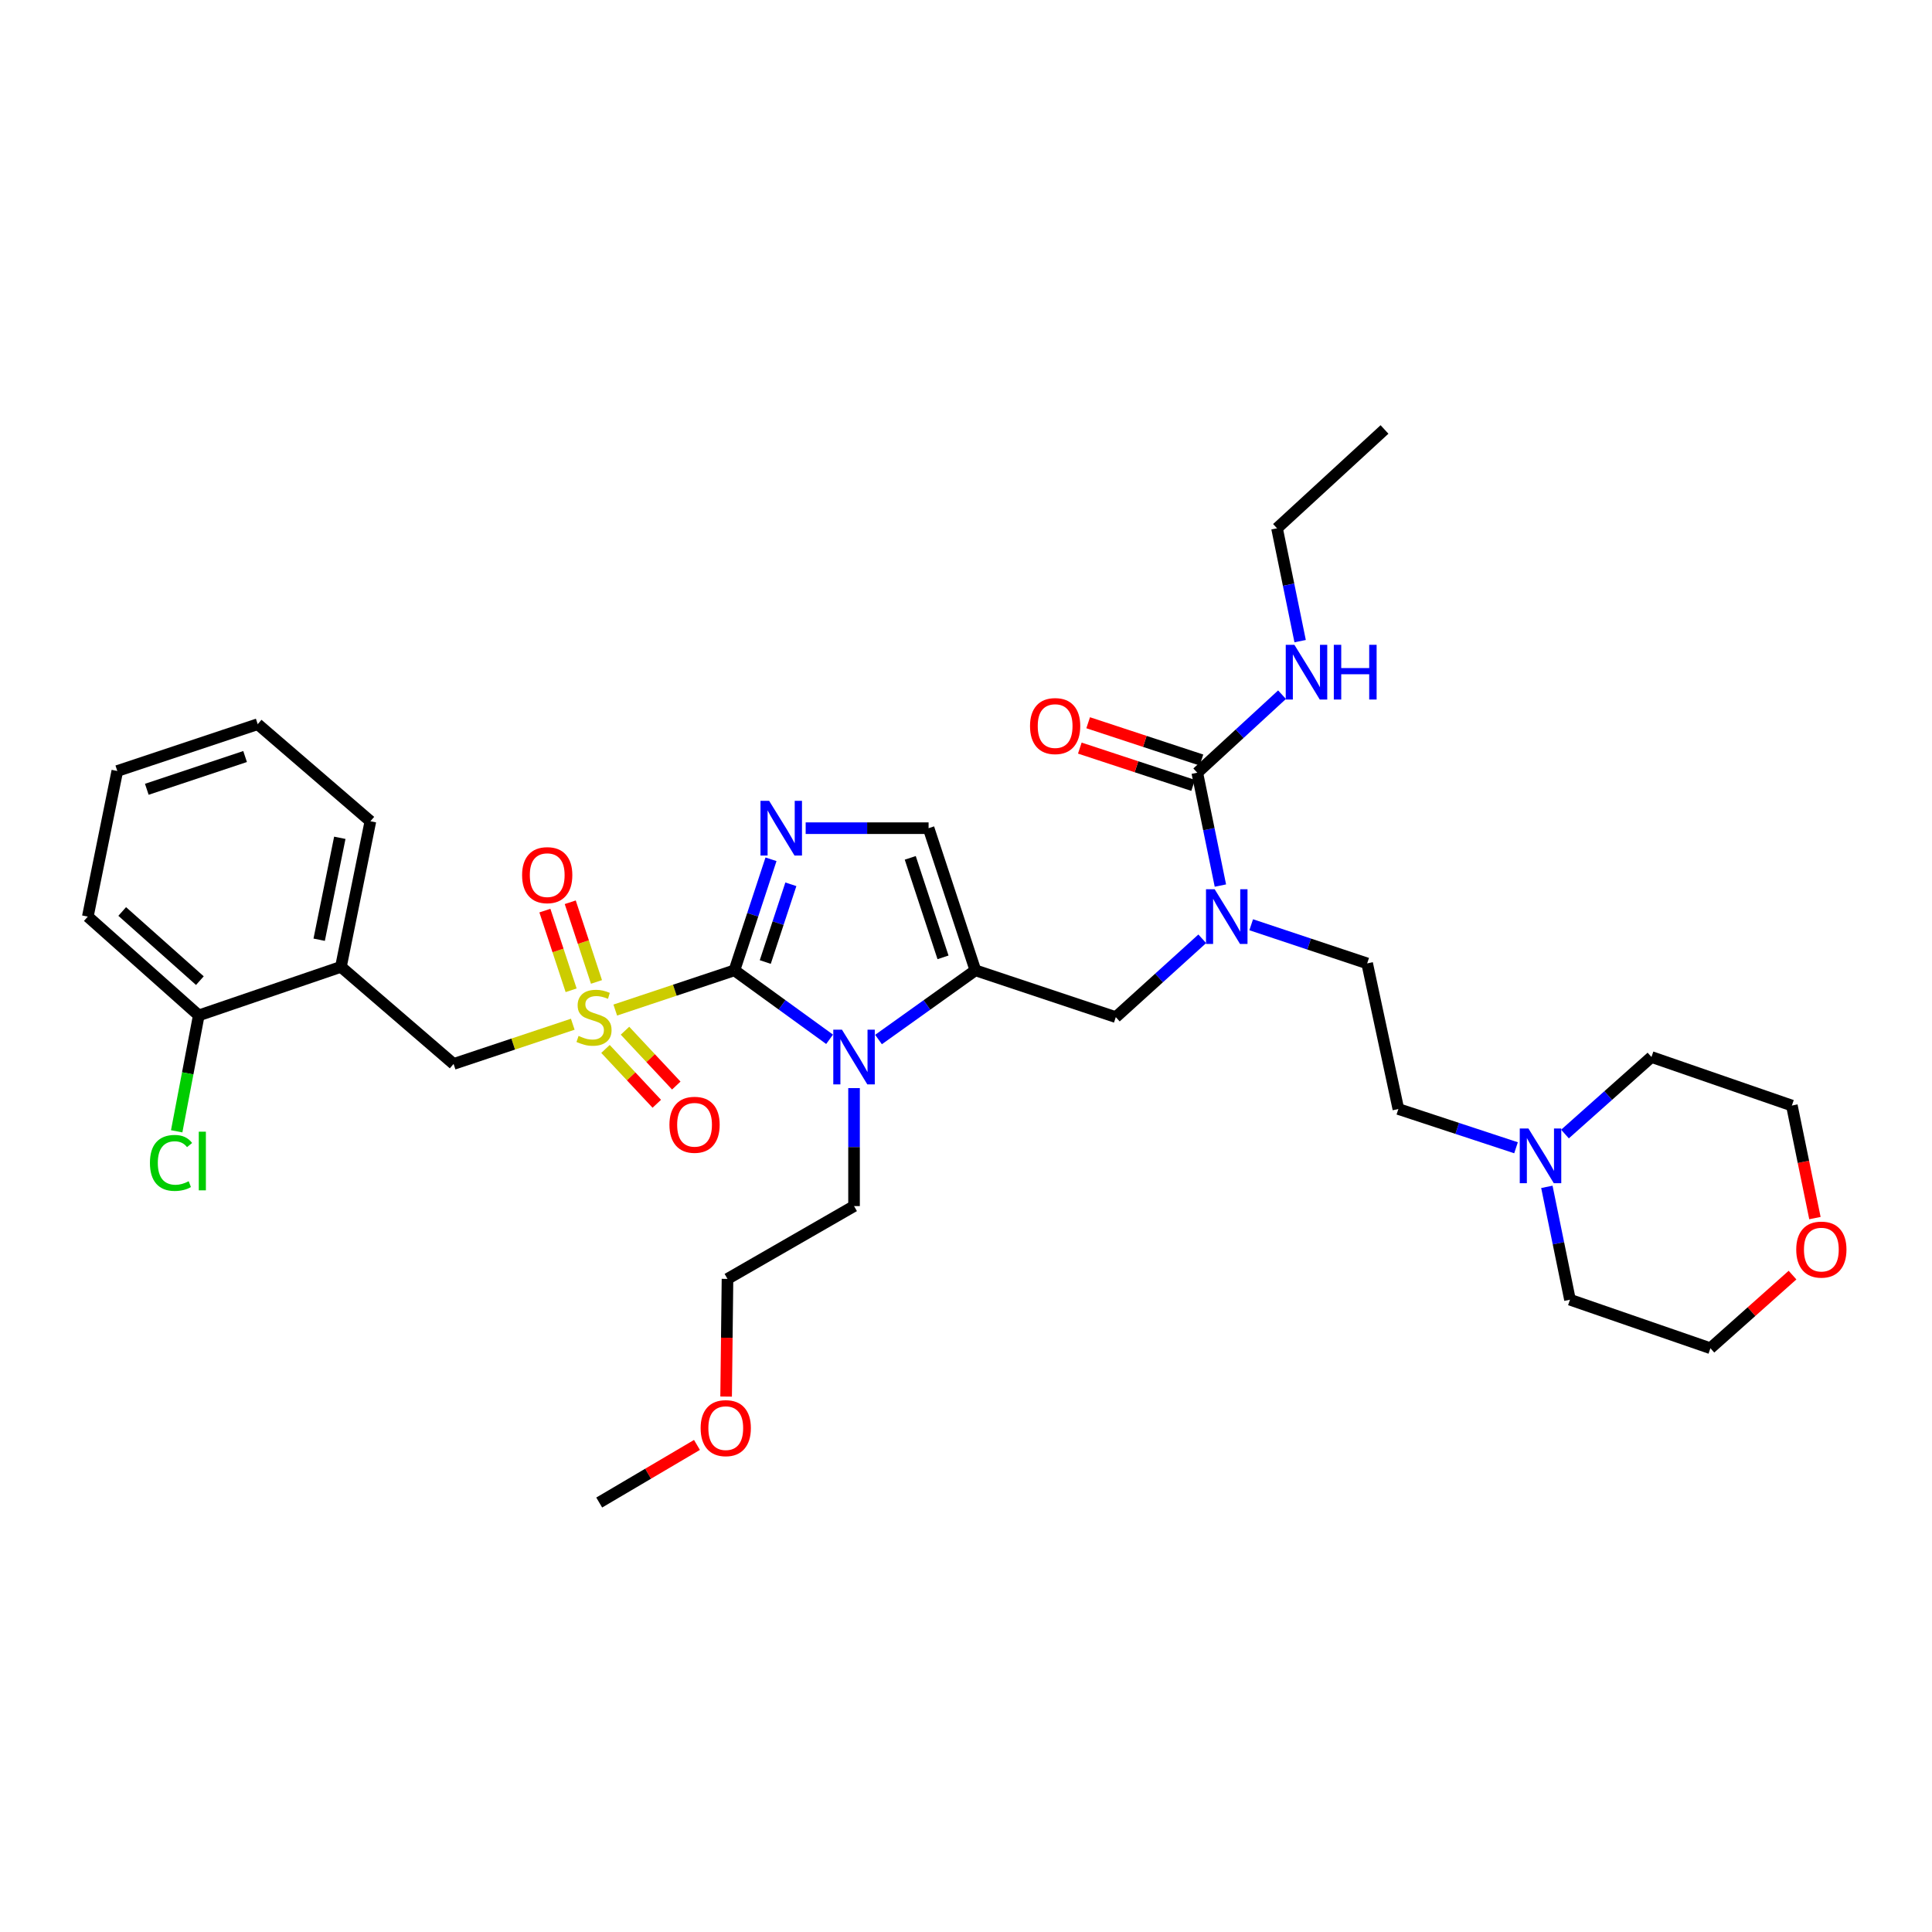 <?xml version='1.0' encoding='iso-8859-1'?>
<svg version='1.1' baseProfile='full'
              xmlns='http://www.w3.org/2000/svg'
                      xmlns:rdkit='http://www.rdkit.org/xml'
                      xmlns:xlink='http://www.w3.org/1999/xlink'
                  xml:space='preserve'
width='1000px' height='1000px' viewBox='0 0 1000 1000'>
<!-- END OF HEADER -->
<rect style='opacity:1.0;fill:#FFFFFF;stroke:none' width='1000' height='1000' x='0' y='0'> </rect>
<path class='bond-0' d='M 622.286,485.919 L 599.913,506.193' style='fill:none;fill-rule:evenodd;stroke:#0000FF;stroke-width:6px;stroke-linecap:butt;stroke-linejoin:miter;stroke-opacity:1' />
<path class='bond-0' d='M 599.913,506.193 L 577.539,526.467' style='fill:none;fill-rule:evenodd;stroke:#000000;stroke-width:6px;stroke-linecap:butt;stroke-linejoin:miter;stroke-opacity:1' />
<path class='bond-1' d='M 631.674,458.37 L 625.693,429.164' style='fill:none;fill-rule:evenodd;stroke:#0000FF;stroke-width:6px;stroke-linecap:butt;stroke-linejoin:miter;stroke-opacity:1' />
<path class='bond-1' d='M 625.693,429.164 L 619.711,399.957' style='fill:none;fill-rule:evenodd;stroke:#000000;stroke-width:6px;stroke-linecap:butt;stroke-linejoin:miter;stroke-opacity:1' />
<path class='bond-2' d='M 647.619,478.649 L 677.63,488.653' style='fill:none;fill-rule:evenodd;stroke:#0000FF;stroke-width:6px;stroke-linecap:butt;stroke-linejoin:miter;stroke-opacity:1' />
<path class='bond-2' d='M 677.63,488.653 L 707.641,498.657' style='fill:none;fill-rule:evenodd;stroke:#000000;stroke-width:6px;stroke-linecap:butt;stroke-linejoin:miter;stroke-opacity:1' />
<path class='bond-3' d='M 660.986,273.44 L 716.614,222.294' style='fill:none;fill-rule:evenodd;stroke:#000000;stroke-width:6px;stroke-linecap:butt;stroke-linejoin:miter;stroke-opacity:1' />
<path class='bond-4' d='M 660.986,273.44 L 666.967,302.646' style='fill:none;fill-rule:evenodd;stroke:#000000;stroke-width:6px;stroke-linecap:butt;stroke-linejoin:miter;stroke-opacity:1' />
<path class='bond-4' d='M 666.967,302.646 L 672.949,331.853' style='fill:none;fill-rule:evenodd;stroke:#0000FF;stroke-width:6px;stroke-linecap:butt;stroke-linejoin:miter;stroke-opacity:1' />
<path class='bond-5' d='M 619.711,399.957 L 641.644,379.764' style='fill:none;fill-rule:evenodd;stroke:#000000;stroke-width:6px;stroke-linecap:butt;stroke-linejoin:miter;stroke-opacity:1' />
<path class='bond-5' d='M 641.644,379.764 L 663.577,359.57' style='fill:none;fill-rule:evenodd;stroke:#0000FF;stroke-width:6px;stroke-linecap:butt;stroke-linejoin:miter;stroke-opacity:1' />
<path class='bond-6' d='M 621.872,393.395 L 592.552,383.742' style='fill:none;fill-rule:evenodd;stroke:#000000;stroke-width:6px;stroke-linecap:butt;stroke-linejoin:miter;stroke-opacity:1' />
<path class='bond-6' d='M 592.552,383.742 L 563.233,374.088' style='fill:none;fill-rule:evenodd;stroke:#FF0000;stroke-width:6px;stroke-linecap:butt;stroke-linejoin:miter;stroke-opacity:1' />
<path class='bond-6' d='M 617.551,406.519 L 588.231,396.865' style='fill:none;fill-rule:evenodd;stroke:#000000;stroke-width:6px;stroke-linecap:butt;stroke-linejoin:miter;stroke-opacity:1' />
<path class='bond-6' d='M 588.231,396.865 L 558.912,387.212' style='fill:none;fill-rule:evenodd;stroke:#FF0000;stroke-width:6px;stroke-linecap:butt;stroke-linejoin:miter;stroke-opacity:1' />
<path class='bond-7' d='M 784.69,594.08 L 754.241,584.054' style='fill:none;fill-rule:evenodd;stroke:#0000FF;stroke-width:6px;stroke-linecap:butt;stroke-linejoin:miter;stroke-opacity:1' />
<path class='bond-7' d='M 754.241,584.054 L 723.792,574.028' style='fill:none;fill-rule:evenodd;stroke:#000000;stroke-width:6px;stroke-linecap:butt;stroke-linejoin:miter;stroke-opacity:1' />
<path class='bond-8' d='M 810.029,586.976 L 832.411,567.042' style='fill:none;fill-rule:evenodd;stroke:#0000FF;stroke-width:6px;stroke-linecap:butt;stroke-linejoin:miter;stroke-opacity:1' />
<path class='bond-8' d='M 832.411,567.042 L 854.792,547.108' style='fill:none;fill-rule:evenodd;stroke:#000000;stroke-width:6px;stroke-linecap:butt;stroke-linejoin:miter;stroke-opacity:1' />
<path class='bond-9' d='M 800.656,614.315 L 806.638,643.521' style='fill:none;fill-rule:evenodd;stroke:#0000FF;stroke-width:6px;stroke-linecap:butt;stroke-linejoin:miter;stroke-opacity:1' />
<path class='bond-9' d='M 806.638,643.521 L 812.619,672.728' style='fill:none;fill-rule:evenodd;stroke:#000000;stroke-width:6px;stroke-linecap:butt;stroke-linejoin:miter;stroke-opacity:1' />
<path class='bond-10' d='M 927.807,659.994 L 906.556,678.919' style='fill:none;fill-rule:evenodd;stroke:#FF0000;stroke-width:6px;stroke-linecap:butt;stroke-linejoin:miter;stroke-opacity:1' />
<path class='bond-10' d='M 906.556,678.919 L 885.304,697.844' style='fill:none;fill-rule:evenodd;stroke:#000000;stroke-width:6px;stroke-linecap:butt;stroke-linejoin:miter;stroke-opacity:1' />
<path class='bond-11' d='M 939.406,630.485 L 933.437,601.359' style='fill:none;fill-rule:evenodd;stroke:#FF0000;stroke-width:6px;stroke-linecap:butt;stroke-linejoin:miter;stroke-opacity:1' />
<path class='bond-11' d='M 933.437,601.359 L 927.469,572.232' style='fill:none;fill-rule:evenodd;stroke:#000000;stroke-width:6px;stroke-linecap:butt;stroke-linejoin:miter;stroke-opacity:1' />
<path class='bond-12' d='M 318.458,522.802 L 349.299,512.522' style='fill:none;fill-rule:evenodd;stroke:#CCCC00;stroke-width:6px;stroke-linecap:butt;stroke-linejoin:miter;stroke-opacity:1' />
<path class='bond-12' d='M 349.299,512.522 L 380.14,502.241' style='fill:none;fill-rule:evenodd;stroke:#000000;stroke-width:6px;stroke-linecap:butt;stroke-linejoin:miter;stroke-opacity:1' />
<path class='bond-13' d='M 296.467,530.132 L 265.623,540.412' style='fill:none;fill-rule:evenodd;stroke:#CCCC00;stroke-width:6px;stroke-linecap:butt;stroke-linejoin:miter;stroke-opacity:1' />
<path class='bond-13' d='M 265.623,540.412 L 234.778,550.693' style='fill:none;fill-rule:evenodd;stroke:#000000;stroke-width:6px;stroke-linecap:butt;stroke-linejoin:miter;stroke-opacity:1' />
<path class='bond-14' d='M 308.738,508.25 L 301.948,487.628' style='fill:none;fill-rule:evenodd;stroke:#CCCC00;stroke-width:6px;stroke-linecap:butt;stroke-linejoin:miter;stroke-opacity:1' />
<path class='bond-14' d='M 301.948,487.628 L 295.157,467.005' style='fill:none;fill-rule:evenodd;stroke:#FF0000;stroke-width:6px;stroke-linecap:butt;stroke-linejoin:miter;stroke-opacity:1' />
<path class='bond-14' d='M 295.614,512.571 L 288.824,491.949' style='fill:none;fill-rule:evenodd;stroke:#CCCC00;stroke-width:6px;stroke-linecap:butt;stroke-linejoin:miter;stroke-opacity:1' />
<path class='bond-14' d='M 288.824,491.949 L 282.034,471.326' style='fill:none;fill-rule:evenodd;stroke:#FF0000;stroke-width:6px;stroke-linecap:butt;stroke-linejoin:miter;stroke-opacity:1' />
<path class='bond-15' d='M 313.402,542.931 L 326.676,557.124' style='fill:none;fill-rule:evenodd;stroke:#CCCC00;stroke-width:6px;stroke-linecap:butt;stroke-linejoin:miter;stroke-opacity:1' />
<path class='bond-15' d='M 326.676,557.124 L 339.951,571.317' style='fill:none;fill-rule:evenodd;stroke:#FF0000;stroke-width:6px;stroke-linecap:butt;stroke-linejoin:miter;stroke-opacity:1' />
<path class='bond-15' d='M 323.493,533.493 L 336.768,547.686' style='fill:none;fill-rule:evenodd;stroke:#CCCC00;stroke-width:6px;stroke-linecap:butt;stroke-linejoin:miter;stroke-opacity:1' />
<path class='bond-15' d='M 336.768,547.686 L 350.042,561.879' style='fill:none;fill-rule:evenodd;stroke:#FF0000;stroke-width:6px;stroke-linecap:butt;stroke-linejoin:miter;stroke-opacity:1' />
<path class='bond-16' d='M 234.778,550.693 L 176.463,500.445' style='fill:none;fill-rule:evenodd;stroke:#000000;stroke-width:6px;stroke-linecap:butt;stroke-linejoin:miter;stroke-opacity:1' />
<path class='bond-17' d='M 133.392,374.834 L 60.715,399.059' style='fill:none;fill-rule:evenodd;stroke:#000000;stroke-width:6px;stroke-linecap:butt;stroke-linejoin:miter;stroke-opacity:1' />
<path class='bond-17' d='M 126.86,391.575 L 75.986,408.533' style='fill:none;fill-rule:evenodd;stroke:#000000;stroke-width:6px;stroke-linecap:butt;stroke-linejoin:miter;stroke-opacity:1' />
<path class='bond-18' d='M 133.392,374.834 L 191.715,425.081' style='fill:none;fill-rule:evenodd;stroke:#000000;stroke-width:6px;stroke-linecap:butt;stroke-linejoin:miter;stroke-opacity:1' />
<path class='bond-19' d='M 60.715,399.059 L 45.455,474.431' style='fill:none;fill-rule:evenodd;stroke:#000000;stroke-width:6px;stroke-linecap:butt;stroke-linejoin:miter;stroke-opacity:1' />
<path class='bond-20' d='M 454.718,538.058 L 479.79,520.15' style='fill:none;fill-rule:evenodd;stroke:#0000FF;stroke-width:6px;stroke-linecap:butt;stroke-linejoin:miter;stroke-opacity:1' />
<path class='bond-20' d='M 479.79,520.15 L 504.861,502.241' style='fill:none;fill-rule:evenodd;stroke:#000000;stroke-width:6px;stroke-linecap:butt;stroke-linejoin:miter;stroke-opacity:1' />
<path class='bond-21' d='M 429.397,537.939 L 404.768,520.09' style='fill:none;fill-rule:evenodd;stroke:#0000FF;stroke-width:6px;stroke-linecap:butt;stroke-linejoin:miter;stroke-opacity:1' />
<path class='bond-21' d='M 404.768,520.09 L 380.14,502.241' style='fill:none;fill-rule:evenodd;stroke:#000000;stroke-width:6px;stroke-linecap:butt;stroke-linejoin:miter;stroke-opacity:1' />
<path class='bond-22' d='M 442.048,563.197 L 442.048,593.733' style='fill:none;fill-rule:evenodd;stroke:#0000FF;stroke-width:6px;stroke-linecap:butt;stroke-linejoin:miter;stroke-opacity:1' />
<path class='bond-22' d='M 442.048,593.733 L 442.048,624.268' style='fill:none;fill-rule:evenodd;stroke:#000000;stroke-width:6px;stroke-linecap:butt;stroke-linejoin:miter;stroke-opacity:1' />
<path class='bond-23' d='M 504.861,502.241 L 480.636,428.666' style='fill:none;fill-rule:evenodd;stroke:#000000;stroke-width:6px;stroke-linecap:butt;stroke-linejoin:miter;stroke-opacity:1' />
<path class='bond-23' d='M 488.104,495.526 L 471.146,444.024' style='fill:none;fill-rule:evenodd;stroke:#000000;stroke-width:6px;stroke-linecap:butt;stroke-linejoin:miter;stroke-opacity:1' />
<path class='bond-24' d='M 504.861,502.241 L 577.539,526.467' style='fill:none;fill-rule:evenodd;stroke:#000000;stroke-width:6px;stroke-linecap:butt;stroke-linejoin:miter;stroke-opacity:1' />
<path class='bond-25' d='M 480.636,428.666 L 448.824,428.666' style='fill:none;fill-rule:evenodd;stroke:#000000;stroke-width:6px;stroke-linecap:butt;stroke-linejoin:miter;stroke-opacity:1' />
<path class='bond-25' d='M 448.824,428.666 L 417.013,428.666' style='fill:none;fill-rule:evenodd;stroke:#0000FF;stroke-width:6px;stroke-linecap:butt;stroke-linejoin:miter;stroke-opacity:1' />
<path class='bond-26' d='M 399.066,444.763 L 389.603,473.502' style='fill:none;fill-rule:evenodd;stroke:#0000FF;stroke-width:6px;stroke-linecap:butt;stroke-linejoin:miter;stroke-opacity:1' />
<path class='bond-26' d='M 389.603,473.502 L 380.14,502.241' style='fill:none;fill-rule:evenodd;stroke:#000000;stroke-width:6px;stroke-linecap:butt;stroke-linejoin:miter;stroke-opacity:1' />
<path class='bond-26' d='M 409.351,457.706 L 402.727,477.823' style='fill:none;fill-rule:evenodd;stroke:#0000FF;stroke-width:6px;stroke-linecap:butt;stroke-linejoin:miter;stroke-opacity:1' />
<path class='bond-26' d='M 402.727,477.823 L 396.103,497.941' style='fill:none;fill-rule:evenodd;stroke:#000000;stroke-width:6px;stroke-linecap:butt;stroke-linejoin:miter;stroke-opacity:1' />
<path class='bond-27' d='M 375.839,722.869 L 376.193,692.414' style='fill:none;fill-rule:evenodd;stroke:#FF0000;stroke-width:6px;stroke-linecap:butt;stroke-linejoin:miter;stroke-opacity:1' />
<path class='bond-27' d='M 376.193,692.414 L 376.548,661.958' style='fill:none;fill-rule:evenodd;stroke:#000000;stroke-width:6px;stroke-linecap:butt;stroke-linejoin:miter;stroke-opacity:1' />
<path class='bond-28' d='M 360.749,747.896 L 335.449,762.801' style='fill:none;fill-rule:evenodd;stroke:#FF0000;stroke-width:6px;stroke-linecap:butt;stroke-linejoin:miter;stroke-opacity:1' />
<path class='bond-28' d='M 335.449,762.801 L 310.15,777.706' style='fill:none;fill-rule:evenodd;stroke:#000000;stroke-width:6px;stroke-linecap:butt;stroke-linejoin:miter;stroke-opacity:1' />
<path class='bond-29' d='M 442.048,624.268 L 376.548,661.958' style='fill:none;fill-rule:evenodd;stroke:#000000;stroke-width:6px;stroke-linecap:butt;stroke-linejoin:miter;stroke-opacity:1' />
<path class='bond-30' d='M 45.455,474.431 L 102.879,525.569' style='fill:none;fill-rule:evenodd;stroke:#000000;stroke-width:6px;stroke-linecap:butt;stroke-linejoin:miter;stroke-opacity:1' />
<path class='bond-30' d='M 63.257,471.783 L 103.455,507.58' style='fill:none;fill-rule:evenodd;stroke:#000000;stroke-width:6px;stroke-linecap:butt;stroke-linejoin:miter;stroke-opacity:1' />
<path class='bond-31' d='M 102.879,525.569 L 176.463,500.445' style='fill:none;fill-rule:evenodd;stroke:#000000;stroke-width:6px;stroke-linecap:butt;stroke-linejoin:miter;stroke-opacity:1' />
<path class='bond-32' d='M 102.879,525.569 L 97.167,555.566' style='fill:none;fill-rule:evenodd;stroke:#000000;stroke-width:6px;stroke-linecap:butt;stroke-linejoin:miter;stroke-opacity:1' />
<path class='bond-32' d='M 97.167,555.566 L 91.454,585.563' style='fill:none;fill-rule:evenodd;stroke:#00CC00;stroke-width:6px;stroke-linecap:butt;stroke-linejoin:miter;stroke-opacity:1' />
<path class='bond-33' d='M 176.463,500.445 L 191.715,425.081' style='fill:none;fill-rule:evenodd;stroke:#000000;stroke-width:6px;stroke-linecap:butt;stroke-linejoin:miter;stroke-opacity:1' />
<path class='bond-33' d='M 165.208,486.4 L 175.885,433.645' style='fill:none;fill-rule:evenodd;stroke:#000000;stroke-width:6px;stroke-linecap:butt;stroke-linejoin:miter;stroke-opacity:1' />
<path class='bond-34' d='M 723.792,574.028 L 707.641,498.657' style='fill:none;fill-rule:evenodd;stroke:#000000;stroke-width:6px;stroke-linecap:butt;stroke-linejoin:miter;stroke-opacity:1' />
<path class='bond-35' d='M 854.792,547.108 L 927.469,572.232' style='fill:none;fill-rule:evenodd;stroke:#000000;stroke-width:6px;stroke-linecap:butt;stroke-linejoin:miter;stroke-opacity:1' />
<path class='bond-36' d='M 812.619,672.728 L 885.304,697.844' style='fill:none;fill-rule:evenodd;stroke:#000000;stroke-width:6px;stroke-linecap:butt;stroke-linejoin:miter;stroke-opacity:1' />
<path  class='atom-0' d='M 628.704 460.271
L 637.984 475.271
Q 638.904 476.751, 640.384 479.431
Q 641.864 482.111, 641.944 482.271
L 641.944 460.271
L 645.704 460.271
L 645.704 488.591
L 641.824 488.591
L 631.864 472.191
Q 630.704 470.271, 629.464 468.071
Q 628.264 465.871, 627.904 465.191
L 627.904 488.591
L 624.224 488.591
L 624.224 460.271
L 628.704 460.271
' fill='#0000FF'/>
<path  class='atom-3' d='M 669.978 333.753
L 679.258 348.753
Q 680.178 350.233, 681.658 352.913
Q 683.138 355.593, 683.218 355.753
L 683.218 333.753
L 686.978 333.753
L 686.978 362.073
L 683.098 362.073
L 673.138 345.673
Q 671.978 343.753, 670.738 341.553
Q 669.538 339.353, 669.178 338.673
L 669.178 362.073
L 665.498 362.073
L 665.498 333.753
L 669.978 333.753
' fill='#0000FF'/>
<path  class='atom-3' d='M 690.378 333.753
L 694.218 333.753
L 694.218 345.793
L 708.698 345.793
L 708.698 333.753
L 712.538 333.753
L 712.538 362.073
L 708.698 362.073
L 708.698 348.993
L 694.218 348.993
L 694.218 362.073
L 690.378 362.073
L 690.378 333.753
' fill='#0000FF'/>
<path  class='atom-4' d='M 533.136 375.812
Q 533.136 369.012, 536.496 365.212
Q 539.856 361.412, 546.136 361.412
Q 552.416 361.412, 555.776 365.212
Q 559.136 369.012, 559.136 375.812
Q 559.136 382.692, 555.736 386.612
Q 552.336 390.492, 546.136 390.492
Q 539.896 390.492, 536.496 386.612
Q 533.136 382.732, 533.136 375.812
M 546.136 387.292
Q 550.456 387.292, 552.776 384.412
Q 555.136 381.492, 555.136 375.812
Q 555.136 370.252, 552.776 367.452
Q 550.456 364.612, 546.136 364.612
Q 541.816 364.612, 539.456 367.412
Q 537.136 370.212, 537.136 375.812
Q 537.136 381.532, 539.456 384.412
Q 541.816 387.292, 546.136 387.292
' fill='#FF0000'/>
<path  class='atom-6' d='M 791.107 584.094
L 800.387 599.094
Q 801.307 600.574, 802.787 603.254
Q 804.267 605.934, 804.347 606.094
L 804.347 584.094
L 808.107 584.094
L 808.107 612.414
L 804.227 612.414
L 794.267 596.014
Q 793.107 594.094, 791.867 591.894
Q 790.667 589.694, 790.307 589.014
L 790.307 612.414
L 786.627 612.414
L 786.627 584.094
L 791.107 584.094
' fill='#0000FF'/>
<path  class='atom-7' d='M 929.729 646.786
Q 929.729 639.986, 933.089 636.186
Q 936.449 632.386, 942.729 632.386
Q 949.009 632.386, 952.369 636.186
Q 955.729 639.986, 955.729 646.786
Q 955.729 653.666, 952.329 657.586
Q 948.929 661.466, 942.729 661.466
Q 936.489 661.466, 933.089 657.586
Q 929.729 653.706, 929.729 646.786
M 942.729 658.266
Q 947.049 658.266, 949.369 655.386
Q 951.729 652.466, 951.729 646.786
Q 951.729 641.226, 949.369 638.426
Q 947.049 635.586, 942.729 635.586
Q 938.409 635.586, 936.049 638.386
Q 933.729 641.186, 933.729 646.786
Q 933.729 652.506, 936.049 655.386
Q 938.409 658.266, 942.729 658.266
' fill='#FF0000'/>
<path  class='atom-8' d='M 299.463 536.187
Q 299.783 536.307, 301.103 536.867
Q 302.423 537.427, 303.863 537.787
Q 305.343 538.107, 306.783 538.107
Q 309.463 538.107, 311.023 536.827
Q 312.583 535.507, 312.583 533.227
Q 312.583 531.667, 311.783 530.707
Q 311.023 529.747, 309.823 529.227
Q 308.623 528.707, 306.623 528.107
Q 304.103 527.347, 302.583 526.627
Q 301.103 525.907, 300.023 524.387
Q 298.983 522.867, 298.983 520.307
Q 298.983 516.747, 301.383 514.547
Q 303.823 512.347, 308.623 512.347
Q 311.903 512.347, 315.623 513.907
L 314.703 516.987
Q 311.303 515.587, 308.743 515.587
Q 305.983 515.587, 304.463 516.747
Q 302.943 517.867, 302.983 519.827
Q 302.983 521.347, 303.743 522.267
Q 304.543 523.187, 305.663 523.707
Q 306.823 524.227, 308.743 524.827
Q 311.303 525.627, 312.823 526.427
Q 314.343 527.227, 315.423 528.867
Q 316.543 530.467, 316.543 533.227
Q 316.543 537.147, 313.903 539.267
Q 311.303 541.347, 306.943 541.347
Q 304.423 541.347, 302.503 540.787
Q 300.623 540.267, 298.383 539.347
L 299.463 536.187
' fill='#CCCC00'/>
<path  class='atom-10' d='M 270.237 452.972
Q 270.237 446.172, 273.597 442.372
Q 276.957 438.572, 283.237 438.572
Q 289.517 438.572, 292.877 442.372
Q 296.237 446.172, 296.237 452.972
Q 296.237 459.852, 292.837 463.772
Q 289.437 467.652, 283.237 467.652
Q 276.997 467.652, 273.597 463.772
Q 270.237 459.892, 270.237 452.972
M 283.237 464.452
Q 287.557 464.452, 289.877 461.572
Q 292.237 458.652, 292.237 452.972
Q 292.237 447.412, 289.877 444.612
Q 287.557 441.772, 283.237 441.772
Q 278.917 441.772, 276.557 444.572
Q 274.237 447.372, 274.237 452.972
Q 274.237 458.692, 276.557 461.572
Q 278.917 464.452, 283.237 464.452
' fill='#FF0000'/>
<path  class='atom-11' d='M 346.499 582.184
Q 346.499 575.384, 349.859 571.584
Q 353.219 567.784, 359.499 567.784
Q 365.779 567.784, 369.139 571.584
Q 372.499 575.384, 372.499 582.184
Q 372.499 589.064, 369.099 592.984
Q 365.699 596.864, 359.499 596.864
Q 353.259 596.864, 349.859 592.984
Q 346.499 589.104, 346.499 582.184
M 359.499 593.664
Q 363.819 593.664, 366.139 590.784
Q 368.499 587.864, 368.499 582.184
Q 368.499 576.624, 366.139 573.824
Q 363.819 570.984, 359.499 570.984
Q 355.179 570.984, 352.819 573.784
Q 350.499 576.584, 350.499 582.184
Q 350.499 587.904, 352.819 590.784
Q 355.179 593.664, 359.499 593.664
' fill='#FF0000'/>
<path  class='atom-14' d='M 435.788 532.948
L 445.068 547.948
Q 445.988 549.428, 447.468 552.108
Q 448.948 554.788, 449.028 554.948
L 449.028 532.948
L 452.788 532.948
L 452.788 561.268
L 448.908 561.268
L 438.948 544.868
Q 437.788 542.948, 436.548 540.748
Q 435.348 538.548, 434.988 537.868
L 434.988 561.268
L 431.308 561.268
L 431.308 532.948
L 435.788 532.948
' fill='#0000FF'/>
<path  class='atom-17' d='M 398.106 414.506
L 407.386 429.506
Q 408.306 430.986, 409.786 433.666
Q 411.266 436.346, 411.346 436.506
L 411.346 414.506
L 415.106 414.506
L 415.106 442.826
L 411.226 442.826
L 401.266 426.426
Q 400.106 424.506, 398.866 422.306
Q 397.666 420.106, 397.306 419.426
L 397.306 442.826
L 393.626 442.826
L 393.626 414.506
L 398.106 414.506
' fill='#0000FF'/>
<path  class='atom-19' d='M 362.65 739.198
Q 362.65 732.398, 366.01 728.598
Q 369.37 724.798, 375.65 724.798
Q 381.93 724.798, 385.29 728.598
Q 388.65 732.398, 388.65 739.198
Q 388.65 746.078, 385.25 749.998
Q 381.85 753.878, 375.65 753.878
Q 369.41 753.878, 366.01 749.998
Q 362.65 746.118, 362.65 739.198
M 375.65 750.678
Q 379.97 750.678, 382.29 747.798
Q 384.65 744.878, 384.65 739.198
Q 384.65 733.638, 382.29 730.838
Q 379.97 727.998, 375.65 727.998
Q 371.33 727.998, 368.97 730.798
Q 366.65 733.598, 366.65 739.198
Q 366.65 744.918, 368.97 747.798
Q 371.33 750.678, 375.65 750.678
' fill='#FF0000'/>
<path  class='atom-28' d='M 77.605 601.921
Q 77.605 594.881, 80.885 591.201
Q 84.205 587.481, 90.485 587.481
Q 96.325 587.481, 99.445 591.601
L 96.805 593.761
Q 94.525 590.761, 90.485 590.761
Q 86.205 590.761, 83.925 593.641
Q 81.685 596.481, 81.685 601.921
Q 81.685 607.521, 84.005 610.401
Q 86.365 613.281, 90.925 613.281
Q 94.045 613.281, 97.685 611.401
L 98.805 614.401
Q 97.325 615.361, 95.085 615.921
Q 92.845 616.481, 90.365 616.481
Q 84.205 616.481, 80.885 612.721
Q 77.605 608.961, 77.605 601.921
' fill='#00CC00'/>
<path  class='atom-28' d='M 102.885 585.761
L 106.565 585.761
L 106.565 616.121
L 102.885 616.121
L 102.885 585.761
' fill='#00CC00'/>
</svg>
